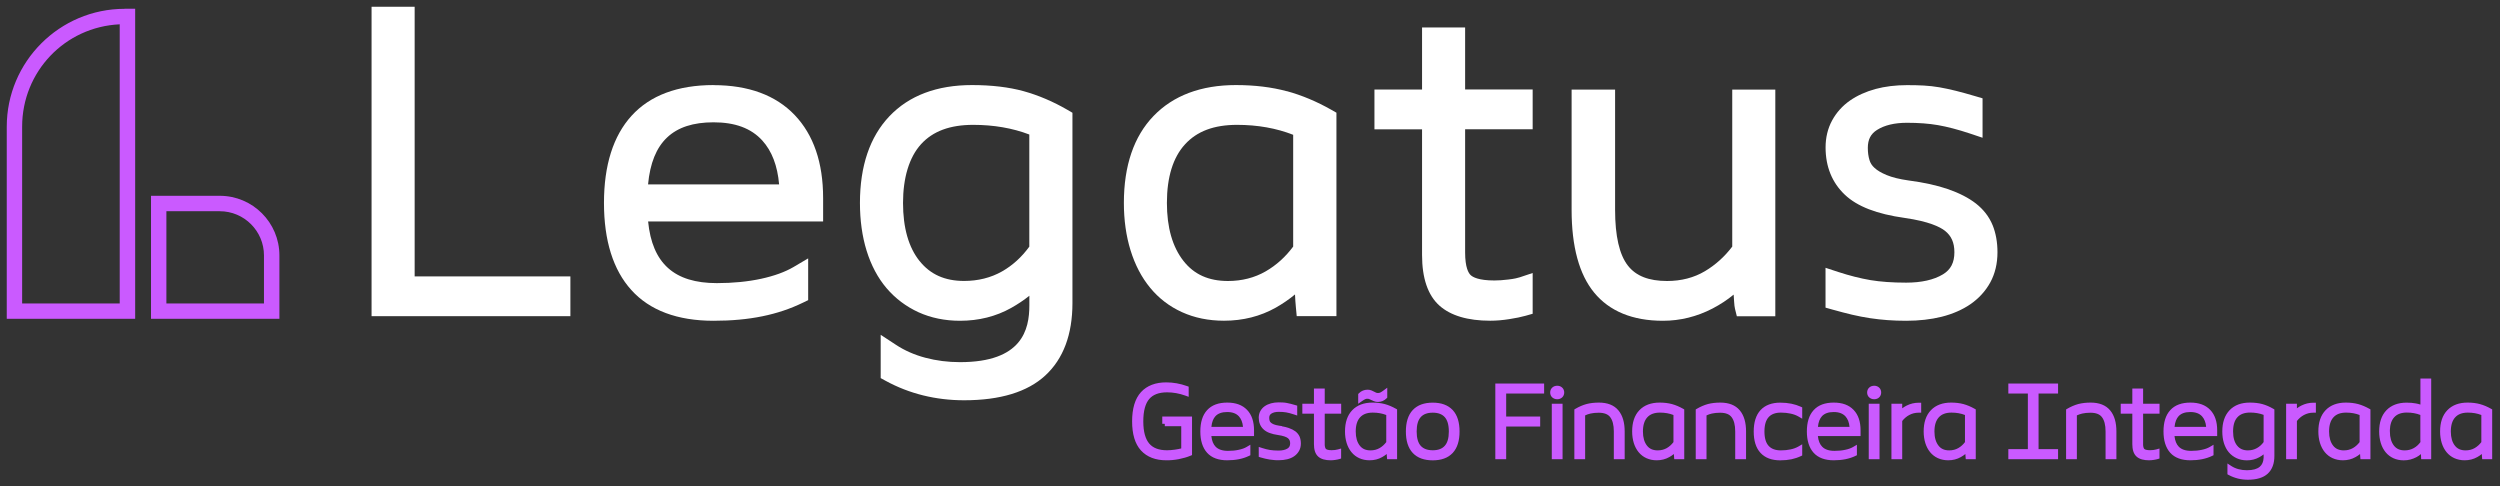 <svg width="185" height="36" viewBox="0 0 185 36" fill="none" xmlns="http://www.w3.org/2000/svg">
<rect x="0" y="0" width="185" height="36" fill="#333333" stroke="none"/>
<path d="M30.684 0.5H27.496V23.397H42.209V20.454H30.684V0.5Z" fill="white"/>
<path d="M52.8 6.295C50.149 6.295 48.108 7.058 46.735 8.567C45.379 10.058 44.694 12.226 44.694 15.016C44.694 17.807 45.374 19.974 46.718 21.461C48.078 22.97 50.127 23.737 52.8 23.737C55.474 23.737 57.571 23.293 59.398 22.407L59.804 22.211V19.12L58.718 19.761C58.094 20.127 57.288 20.419 56.328 20.628C55.343 20.842 54.239 20.951 53.049 20.951C49.896 20.951 48.266 19.495 47.96 16.386H60.911V14.654C60.911 12.042 60.205 9.98 58.809 8.515C57.405 7.045 55.386 6.3 52.8 6.3M52.8 9.051C54.401 9.051 55.583 9.491 56.407 10.394C57.117 11.175 57.536 12.265 57.654 13.647H47.956C48.248 10.516 49.805 9.051 52.8 9.051Z" fill="white"/>
<path d="M75.754 6.749C74.664 6.448 73.378 6.295 71.93 6.295C69.327 6.295 67.269 7.071 65.812 8.606C64.369 10.128 63.636 12.287 63.636 15.016C63.636 16.307 63.802 17.497 64.129 18.553C64.465 19.634 64.958 20.563 65.603 21.322C66.253 22.085 67.046 22.682 67.966 23.105C68.887 23.524 69.92 23.737 71.041 23.737C72.427 23.737 73.701 23.419 74.826 22.787C75.318 22.512 75.767 22.211 76.173 21.884V22.586C76.173 24.396 75.641 26.799 71.041 26.799C70.147 26.799 69.283 26.689 68.468 26.471C67.666 26.258 66.933 25.935 66.288 25.508L65.171 24.775V27.98L65.546 28.185C67.299 29.14 69.253 29.62 71.346 29.62C74.015 29.62 76.034 29.005 77.35 27.788C78.685 26.559 79.361 24.753 79.361 22.429V8.345L79.003 8.135C77.935 7.516 76.84 7.05 75.754 6.749ZM68.058 19.329C67.238 18.313 66.824 16.861 66.824 15.016C66.824 13.172 67.273 11.646 68.154 10.673C69.031 9.709 70.295 9.239 72.017 9.239C73.531 9.239 74.922 9.478 76.169 9.954V18.252C75.602 19.032 74.922 19.647 74.145 20.088C73.321 20.554 72.375 20.79 71.342 20.79C69.924 20.79 68.847 20.31 68.058 19.325" fill="white"/>
<path d="M95.216 6.749C94.104 6.448 92.839 6.295 91.457 6.295C88.875 6.295 86.822 7.067 85.361 8.584C83.904 10.098 83.167 12.26 83.167 15.016C83.167 16.29 83.333 17.467 83.66 18.522C83.992 19.599 84.48 20.532 85.112 21.296C85.749 22.072 86.543 22.682 87.471 23.101C88.391 23.519 89.433 23.733 90.576 23.733C91.984 23.733 93.271 23.406 94.409 22.765C94.932 22.468 95.407 22.141 95.831 21.788C95.844 22.111 95.865 22.429 95.896 22.743L95.957 23.393H98.896V8.34L98.53 8.131C97.439 7.512 96.328 7.045 95.22 6.744M90.873 20.794C89.438 20.794 88.361 20.31 87.576 19.307C86.76 18.269 86.351 16.826 86.351 15.016C86.351 13.106 86.804 11.646 87.694 10.678C88.579 9.709 89.839 9.239 91.544 9.239C93.057 9.239 94.453 9.487 95.695 9.975V18.247C95.128 19.011 94.448 19.625 93.663 20.079C92.839 20.554 91.897 20.794 90.868 20.794" fill="white"/>
<path d="M108.419 2.031H105.232V6.627H101.709V9.57H105.232V18.871C105.232 20.589 105.664 21.849 106.514 22.612C107.342 23.354 108.607 23.733 110.277 23.733C110.717 23.733 111.197 23.694 111.69 23.615C112.183 23.537 112.579 23.458 112.893 23.367L113.417 23.218V20.201L112.466 20.519C112.331 20.563 112.069 20.633 111.611 20.685C111.223 20.733 110.879 20.755 110.582 20.755C109.418 20.755 108.982 20.506 108.825 20.354C108.672 20.21 108.419 19.8 108.419 18.683V9.566H113.417V6.622H108.419V2.031Z" fill="white"/>
<path d="M128.19 18.243C127.623 18.993 126.943 19.604 126.167 20.066C125.356 20.55 124.41 20.794 123.363 20.794C122.011 20.794 121.065 20.423 120.468 19.66C119.835 18.854 119.517 17.467 119.517 15.535V6.631H116.299V15.535C116.299 18.252 116.861 20.306 117.965 21.649C119.103 23.035 120.816 23.737 123.058 23.737C124.335 23.737 125.569 23.432 126.729 22.83C127.305 22.529 127.828 22.185 128.29 21.801C128.308 21.997 128.317 22.172 128.325 22.325C128.338 22.56 128.36 22.73 128.391 22.857L128.526 23.402H131.373V6.631H128.186V18.243H128.19Z" fill="white"/>
<path d="M147.451 16.66C147.198 16.041 146.784 15.505 146.217 15.06C145.685 14.646 144.991 14.288 144.154 13.996C143.343 13.717 142.353 13.499 141.215 13.351C140.561 13.259 140.02 13.124 139.61 12.954C139.222 12.792 138.917 12.614 138.708 12.417C138.525 12.252 138.407 12.064 138.342 11.846C138.259 11.58 138.219 11.275 138.219 10.939C138.219 10.329 138.433 9.91 138.895 9.618C139.449 9.265 140.195 9.086 141.115 9.086C141.97 9.086 142.741 9.143 143.413 9.26C144.089 9.378 144.878 9.583 145.759 9.875L146.709 10.194V7.276L146.195 7.124C145.637 6.958 145.144 6.823 144.725 6.718C144.298 6.614 143.897 6.526 143.522 6.461C143.138 6.395 142.75 6.352 142.366 6.33C141.991 6.308 141.568 6.3 141.115 6.3C140.278 6.3 139.501 6.395 138.795 6.583C138.076 6.779 137.439 7.067 136.903 7.438C136.34 7.83 135.895 8.327 135.577 8.912C135.254 9.505 135.093 10.18 135.093 10.909C135.093 12.335 135.573 13.512 136.514 14.406C137.43 15.278 138.887 15.84 140.954 16.128C142.746 16.386 143.561 16.791 143.932 17.083C144.403 17.458 144.625 17.96 144.625 18.666C144.625 19.433 144.355 19.952 143.779 20.301C143.099 20.711 142.183 20.916 141.054 20.916C140.033 20.916 139.148 20.851 138.416 20.729C137.674 20.602 136.876 20.402 136.035 20.127L135.089 19.817V22.765L135.616 22.913C136.131 23.057 136.615 23.184 137.055 23.288C137.504 23.393 137.953 23.48 138.389 23.546C138.826 23.611 139.262 23.659 139.68 23.689C140.103 23.72 140.565 23.737 141.054 23.737C142.009 23.737 142.89 23.637 143.679 23.441C144.494 23.236 145.214 22.922 145.816 22.508C146.439 22.076 146.932 21.535 147.281 20.899C147.634 20.253 147.813 19.503 147.813 18.666C147.813 17.925 147.691 17.249 147.455 16.665" fill="white"/>
<path d="M16.263 14.489H11.175V23.593H20.676V18.901C20.676 16.468 18.697 14.489 16.263 14.489ZM12.313 22.455V15.631H16.263C18.069 15.631 19.534 17.101 19.534 18.901V22.455H12.313Z" fill="#CA5AFF"/>
<path d="M9.225 0.653C4.411 0.653 0.5 4.564 0.5 9.374V23.593H10.002V0.648H9.225V0.653ZM1.638 22.455V9.374C1.638 5.301 4.804 1.987 8.859 1.799V22.455H1.638Z" fill="#CA5AFF"/>
<path d="M86.194 31.36V31.006H88.025V33.553C87.785 33.653 87.51 33.732 87.201 33.793C86.891 33.854 86.591 33.88 86.303 33.876C85.557 33.876 84.977 33.653 84.572 33.213C84.166 32.773 83.961 32.092 83.961 31.181C83.961 30.27 84.166 29.581 84.572 29.14C84.977 28.7 85.557 28.482 86.298 28.482C86.795 28.482 87.288 28.569 87.776 28.743V29.101C87.306 28.931 86.835 28.848 86.364 28.848C85.705 28.848 85.217 29.035 84.899 29.41C84.58 29.785 84.419 30.374 84.419 31.177C84.419 31.979 84.58 32.559 84.899 32.938C85.217 33.318 85.705 33.505 86.364 33.505C86.551 33.505 86.756 33.488 86.974 33.457C87.192 33.427 87.397 33.383 87.598 33.326V31.355H86.194V31.36Z" fill="#CA5AFF"/>
<path d="M89.442 32.084C89.473 33.06 89.948 33.549 90.868 33.549C91.173 33.549 91.453 33.523 91.705 33.466C91.958 33.413 92.172 33.335 92.342 33.235V33.571C91.919 33.775 91.409 33.876 90.811 33.876C90.214 33.876 89.756 33.71 89.46 33.379C89.163 33.047 89.011 32.563 89.011 31.927C89.011 31.29 89.159 30.806 89.464 30.474C89.765 30.143 90.214 29.977 90.811 29.977C91.409 29.977 91.841 30.139 92.15 30.461C92.46 30.784 92.612 31.242 92.612 31.835V32.084H89.442ZM92.176 31.774C92.172 31.307 92.05 30.945 91.819 30.688C91.583 30.431 91.248 30.304 90.811 30.304C89.931 30.304 89.473 30.793 89.447 31.774H92.181H92.176Z" fill="#CA5AFF"/>
<path d="M94.618 31.695C94.889 31.73 95.115 31.778 95.303 31.844C95.49 31.909 95.639 31.988 95.756 32.075C95.87 32.166 95.953 32.271 96.005 32.393C96.053 32.515 96.079 32.655 96.079 32.816C96.079 32.99 96.044 33.143 95.97 33.274C95.896 33.405 95.796 33.518 95.669 33.605C95.538 33.697 95.386 33.762 95.207 33.806C95.028 33.849 94.828 33.871 94.609 33.871C94.496 33.871 94.387 33.871 94.287 33.858C94.186 33.849 94.086 33.841 93.986 33.823C93.886 33.81 93.781 33.788 93.676 33.762C93.572 33.736 93.458 33.71 93.332 33.671V33.326C93.546 33.396 93.746 33.448 93.938 33.479C94.126 33.509 94.352 33.527 94.609 33.527C94.919 33.527 95.172 33.47 95.364 33.352C95.56 33.235 95.656 33.051 95.656 32.803C95.656 32.581 95.578 32.406 95.421 32.28C95.264 32.153 94.993 32.066 94.609 32.009C94.147 31.944 93.816 31.822 93.624 31.634C93.428 31.451 93.332 31.207 93.332 30.91C93.332 30.762 93.362 30.627 93.428 30.509C93.493 30.392 93.58 30.291 93.698 30.209C93.811 30.13 93.947 30.069 94.104 30.025C94.261 29.982 94.435 29.96 94.623 29.96C94.732 29.96 94.832 29.96 94.919 29.969C95.006 29.973 95.094 29.982 95.181 29.999C95.268 30.012 95.359 30.034 95.46 30.06C95.56 30.086 95.678 30.117 95.809 30.156V30.492C95.586 30.418 95.386 30.365 95.211 30.335C95.037 30.304 94.841 30.291 94.623 30.291C94.365 30.291 94.152 30.344 93.986 30.448C93.82 30.553 93.737 30.71 93.737 30.919C93.737 31.02 93.751 31.111 93.777 31.19C93.803 31.272 93.846 31.342 93.916 31.408C93.982 31.469 94.073 31.525 94.191 31.573C94.309 31.621 94.448 31.656 94.623 31.682L94.618 31.695Z" fill="#CA5AFF"/>
<path d="M97.841 32.825C97.841 33.082 97.893 33.261 97.993 33.357C98.094 33.453 98.277 33.501 98.543 33.501C98.621 33.501 98.713 33.496 98.813 33.483C98.913 33.47 98.996 33.453 99.057 33.435V33.793C98.987 33.815 98.896 33.832 98.787 33.849C98.674 33.867 98.569 33.876 98.469 33.876C98.107 33.876 97.841 33.802 97.671 33.649C97.501 33.496 97.418 33.235 97.418 32.868V30.427H96.559V30.06H97.418V28.939H97.845V30.06H99.062V30.427H97.845V32.825H97.841Z" fill="#CA5AFF"/>
<path d="M102.816 33.797C102.807 33.693 102.799 33.588 102.799 33.479C102.799 33.37 102.794 33.265 102.786 33.152C102.642 33.352 102.441 33.523 102.193 33.662C101.94 33.806 101.661 33.876 101.347 33.876C101.094 33.876 100.867 33.828 100.662 33.736C100.461 33.645 100.291 33.514 100.152 33.344C100.012 33.174 99.903 32.969 99.829 32.729C99.755 32.489 99.716 32.219 99.716 31.927C99.716 31.299 99.877 30.819 100.2 30.483C100.522 30.147 100.976 29.977 101.56 29.977C101.883 29.977 102.175 30.012 102.432 30.082C102.69 30.152 102.943 30.261 103.2 30.405V33.797H102.816ZM100.139 31.931C100.139 32.415 100.252 32.799 100.474 33.086C100.697 33.374 101.011 33.514 101.416 33.514C101.7 33.514 101.957 33.448 102.184 33.318C102.411 33.187 102.607 33.004 102.768 32.777V30.588C102.415 30.427 102.018 30.348 101.582 30.348C101.12 30.348 100.762 30.483 100.514 30.753C100.265 31.024 100.139 31.416 100.139 31.931ZM100.692 29.232C100.832 29.092 101.002 29.022 101.203 29.022C101.281 29.022 101.351 29.035 101.416 29.062C101.477 29.088 101.538 29.114 101.591 29.145C101.643 29.175 101.704 29.201 101.761 29.227C101.822 29.253 101.887 29.267 101.957 29.267C102.04 29.271 102.123 29.258 102.201 29.223C102.28 29.188 102.371 29.131 102.472 29.057V29.349C102.332 29.489 102.162 29.559 101.961 29.559C101.883 29.559 101.809 29.546 101.748 29.52C101.687 29.493 101.626 29.467 101.569 29.441C101.512 29.415 101.456 29.389 101.399 29.363C101.342 29.336 101.277 29.323 101.207 29.323C101.115 29.319 101.033 29.332 100.958 29.367C100.88 29.402 100.793 29.454 100.692 29.524V29.232Z" fill="#CA5AFF"/>
<path d="M106.025 33.88C105.432 33.88 104.983 33.719 104.678 33.392C104.373 33.065 104.22 32.581 104.22 31.931C104.22 31.281 104.373 30.797 104.678 30.47C104.983 30.143 105.432 29.982 106.025 29.982C106.618 29.982 107.059 30.147 107.364 30.47C107.669 30.797 107.822 31.285 107.822 31.931C107.822 32.576 107.669 33.065 107.364 33.392C107.059 33.719 106.61 33.88 106.025 33.88ZM106.025 30.352C105.572 30.352 105.227 30.483 104.996 30.745C104.761 31.006 104.648 31.399 104.648 31.931C104.648 32.463 104.765 32.855 104.996 33.113C105.227 33.37 105.572 33.505 106.025 33.505C106.479 33.505 106.815 33.374 107.05 33.113C107.286 32.851 107.399 32.459 107.399 31.931C107.399 31.403 107.281 31.006 107.05 30.745C106.815 30.483 106.475 30.352 106.025 30.352Z" fill="#CA5AFF"/>
<path d="M111.271 33.797H110.84V28.569H114.079V28.935H111.271V31.011H113.787V31.377H111.271V33.797Z" fill="#CA5AFF"/>
<path d="M114.899 29.044C114.899 28.948 114.93 28.874 114.991 28.817C115.052 28.761 115.135 28.73 115.235 28.73C115.335 28.73 115.414 28.761 115.475 28.817C115.536 28.874 115.566 28.953 115.566 29.044C115.566 29.136 115.536 29.214 115.475 29.271C115.414 29.328 115.335 29.358 115.235 29.358C115.135 29.358 115.056 29.328 114.991 29.271C114.925 29.214 114.899 29.136 114.899 29.044ZM115.444 30.06V33.797H115.017V30.06H115.444Z" fill="#CA5AFF"/>
<path d="M120.04 33.797H119.609V31.931C119.609 31.416 119.508 31.028 119.303 30.758C119.098 30.488 118.767 30.357 118.3 30.357C118.061 30.357 117.847 30.378 117.655 30.422C117.463 30.466 117.284 30.535 117.114 30.623V33.797H116.687V30.405C116.94 30.256 117.197 30.147 117.45 30.078C117.703 30.012 117.995 29.977 118.322 29.977C118.907 29.977 119.338 30.147 119.617 30.483C119.901 30.819 120.04 31.303 120.04 31.927V33.797Z" fill="#CA5AFF"/>
<path d="M124.065 33.797C124.056 33.693 124.048 33.588 124.048 33.479C124.048 33.37 124.043 33.265 124.035 33.152C123.891 33.352 123.69 33.523 123.442 33.662C123.189 33.806 122.91 33.876 122.596 33.876C122.343 33.876 122.116 33.828 121.911 33.736C121.71 33.645 121.54 33.514 121.401 33.344C121.261 33.174 121.152 32.969 121.078 32.729C121.004 32.489 120.965 32.219 120.965 31.927C120.965 31.299 121.126 30.819 121.449 30.483C121.771 30.147 122.225 29.977 122.809 29.977C123.132 29.977 123.424 30.012 123.681 30.082C123.939 30.152 124.192 30.261 124.449 30.405V33.797H124.065ZM121.392 31.931C121.392 32.415 121.505 32.799 121.728 33.086C121.95 33.374 122.264 33.514 122.67 33.514C122.953 33.514 123.21 33.448 123.437 33.318C123.664 33.187 123.86 33.004 124.021 32.777V30.588C123.668 30.427 123.271 30.348 122.835 30.348C122.373 30.348 122.016 30.483 121.767 30.753C121.519 31.024 121.392 31.416 121.392 31.931Z" fill="#CA5AFF"/>
<path d="M129.023 33.797H128.591V31.931C128.591 31.416 128.491 31.028 128.286 30.758C128.081 30.488 127.75 30.357 127.283 30.357C127.043 30.357 126.83 30.378 126.638 30.422C126.446 30.466 126.267 30.535 126.097 30.623V33.797H125.67V30.405C125.923 30.256 126.18 30.147 126.433 30.078C126.686 30.012 126.978 29.977 127.305 29.977C127.889 29.977 128.321 30.147 128.6 30.483C128.883 30.819 129.023 31.303 129.023 31.927V33.797Z" fill="#CA5AFF"/>
<path d="M130.383 31.931C130.383 32.459 130.501 32.855 130.741 33.117C130.981 33.383 131.33 33.514 131.788 33.514C132.058 33.514 132.311 33.488 132.551 33.435C132.791 33.383 133 33.304 133.179 33.2V33.588C132.978 33.684 132.76 33.754 132.525 33.806C132.289 33.854 132.027 33.88 131.735 33.88C131.155 33.88 130.715 33.714 130.414 33.387C130.109 33.06 129.961 32.572 129.961 31.931C129.961 31.29 130.113 30.802 130.414 30.474C130.719 30.147 131.16 29.982 131.735 29.982C132.023 29.982 132.285 30.008 132.525 30.056C132.764 30.104 132.978 30.174 133.179 30.265V30.662C133 30.557 132.791 30.479 132.551 30.427C132.311 30.374 132.058 30.348 131.788 30.348C131.33 30.348 130.981 30.479 130.741 30.745C130.501 31.011 130.383 31.403 130.383 31.931Z" fill="#CA5AFF"/>
<path d="M134.325 32.084C134.356 33.06 134.831 33.549 135.751 33.549C136.057 33.549 136.336 33.523 136.589 33.466C136.841 33.413 137.055 33.335 137.225 33.235V33.571C136.802 33.775 136.292 33.876 135.695 33.876C135.097 33.876 134.639 33.71 134.343 33.379C134.046 33.047 133.894 32.563 133.894 31.927C133.894 31.29 134.042 30.806 134.347 30.474C134.648 30.143 135.097 29.977 135.695 29.977C136.292 29.977 136.724 30.139 137.033 30.461C137.343 30.784 137.496 31.242 137.496 31.835V32.084H134.325ZM137.06 31.774C137.055 31.307 136.933 30.945 136.702 30.688C136.466 30.431 136.131 30.304 135.695 30.304C134.814 30.304 134.356 30.793 134.33 31.774H137.064H137.06Z" fill="#CA5AFF"/>
<path d="M138.355 29.044C138.355 28.948 138.385 28.874 138.446 28.817C138.507 28.761 138.59 28.73 138.69 28.73C138.791 28.73 138.869 28.761 138.93 28.817C138.991 28.874 139.022 28.953 139.022 29.044C139.022 29.136 138.991 29.214 138.93 29.271C138.869 29.328 138.791 29.358 138.69 29.358C138.59 29.358 138.512 29.328 138.446 29.271C138.381 29.214 138.355 29.136 138.355 29.044ZM138.9 30.06V33.797H138.472V30.06H138.9Z" fill="#CA5AFF"/>
<path d="M140.578 33.797H140.151V30.06H140.578V30.666C140.722 30.466 140.923 30.304 141.176 30.178C141.429 30.052 141.699 29.986 141.983 29.986V30.352C141.699 30.352 141.438 30.418 141.193 30.549C140.953 30.679 140.749 30.858 140.578 31.094V33.797Z" fill="#CA5AFF"/>
<path d="M145.637 33.797C145.628 33.693 145.619 33.588 145.619 33.479C145.619 33.37 145.615 33.265 145.606 33.152C145.462 33.352 145.262 33.523 145.013 33.662C144.76 33.806 144.481 33.876 144.167 33.876C143.914 33.876 143.688 33.828 143.483 33.736C143.282 33.645 143.112 33.514 142.972 33.344C142.833 33.174 142.724 32.969 142.65 32.729C142.576 32.489 142.536 32.219 142.536 31.927C142.536 31.299 142.698 30.819 143.02 30.483C143.343 30.147 143.797 29.977 144.381 29.977C144.704 29.977 144.996 30.012 145.253 30.082C145.51 30.152 145.763 30.261 146.02 30.405V33.797H145.637ZM142.964 31.931C142.964 32.415 143.077 32.799 143.299 33.086C143.522 33.374 143.836 33.514 144.241 33.514C144.525 33.514 144.782 33.448 145.009 33.318C145.236 33.187 145.432 33.004 145.593 32.777V30.588C145.24 30.427 144.843 30.348 144.407 30.348C143.945 30.348 143.587 30.483 143.339 30.753C143.09 31.024 142.964 31.416 142.964 31.931Z" fill="#CA5AFF"/>
<path d="M148.803 33.422H150.246V28.935H148.803V28.569H152.112V28.935H150.669V33.422H152.112V33.797H148.803V33.422Z" fill="#CA5AFF"/>
<path d="M156.429 33.797H155.997V31.931C155.997 31.416 155.897 31.028 155.692 30.758C155.487 30.488 155.156 30.357 154.689 30.357C154.449 30.357 154.236 30.378 154.044 30.422C153.852 30.466 153.673 30.535 153.503 30.623V33.797H153.076V30.405C153.329 30.256 153.586 30.147 153.839 30.078C154.092 30.012 154.384 29.977 154.711 29.977C155.295 29.977 155.727 30.147 156.006 30.483C156.29 30.819 156.429 31.303 156.429 31.927V33.797Z" fill="#CA5AFF"/>
<path d="M158.4 32.825C158.4 33.082 158.452 33.261 158.553 33.357C158.653 33.453 158.836 33.501 159.102 33.501C159.181 33.501 159.272 33.496 159.372 33.483C159.473 33.47 159.556 33.453 159.617 33.435V33.793C159.547 33.815 159.455 33.832 159.346 33.849C159.233 33.867 159.128 33.876 159.028 33.876C158.666 33.876 158.4 33.802 158.23 33.649C158.06 33.496 157.977 33.235 157.977 32.868V30.427H157.118V30.06H157.977V28.939H158.404V30.06H159.621V30.427H158.404V32.825H158.4Z" fill="#CA5AFF"/>
<path d="M160.716 32.084C160.746 33.06 161.221 33.549 162.141 33.549C162.447 33.549 162.726 33.523 162.979 33.466C163.232 33.413 163.445 33.335 163.615 33.235V33.571C163.192 33.775 162.682 33.876 162.085 33.876C161.487 33.876 161.029 33.71 160.733 33.379C160.436 33.047 160.284 32.563 160.284 31.927C160.284 31.29 160.432 30.806 160.737 30.474C161.038 30.143 161.487 29.977 162.085 29.977C162.682 29.977 163.114 30.139 163.423 30.461C163.733 30.784 163.886 31.242 163.886 31.835V32.084H160.716ZM163.45 31.774C163.445 31.307 163.323 30.945 163.092 30.688C162.857 30.431 162.521 30.304 162.085 30.304C161.204 30.304 160.746 30.793 160.72 31.774H163.454H163.45Z" fill="#CA5AFF"/>
<path d="M167.692 33.775V33.178C167.549 33.365 167.352 33.531 167.104 33.671C166.855 33.81 166.576 33.88 166.267 33.88C166.018 33.88 165.791 33.832 165.591 33.74C165.39 33.649 165.216 33.518 165.076 33.352C164.932 33.187 164.828 32.982 164.749 32.742C164.675 32.502 164.636 32.232 164.636 31.931C164.636 31.307 164.797 30.828 165.12 30.488C165.442 30.147 165.896 29.977 166.485 29.977C166.825 29.977 167.117 30.012 167.37 30.082C167.623 30.152 167.871 30.261 168.12 30.405V33.736C168.12 34.255 167.976 34.648 167.688 34.913C167.4 35.179 166.951 35.315 166.345 35.315C165.861 35.315 165.421 35.206 165.015 34.988V34.639C165.189 34.752 165.386 34.839 165.599 34.896C165.813 34.953 166.035 34.983 166.271 34.983C167.221 34.983 167.697 34.582 167.697 33.78L167.692 33.775ZM165.063 31.931C165.063 32.424 165.176 32.812 165.403 33.091C165.63 33.374 165.944 33.514 166.341 33.514C166.624 33.514 166.881 33.448 167.108 33.318C167.339 33.187 167.531 33.008 167.692 32.773V30.575C167.339 30.422 166.942 30.344 166.506 30.344C166.04 30.344 165.682 30.479 165.434 30.749C165.185 31.02 165.063 31.412 165.063 31.927V31.931Z" fill="#CA5AFF"/>
<path d="M169.785 33.797H169.358V30.06H169.785V30.666C169.929 30.466 170.13 30.304 170.383 30.178C170.636 30.052 170.906 29.986 171.19 29.986V30.352C170.906 30.352 170.645 30.418 170.4 30.549C170.16 30.679 169.956 30.858 169.785 31.094V33.797Z" fill="#CA5AFF"/>
<path d="M174.844 33.797C174.835 33.693 174.826 33.588 174.826 33.479C174.826 33.37 174.822 33.265 174.813 33.152C174.669 33.352 174.469 33.523 174.22 33.662C173.967 33.806 173.688 33.876 173.374 33.876C173.121 33.876 172.895 33.828 172.69 33.736C172.489 33.645 172.319 33.514 172.179 33.344C172.04 33.174 171.931 32.969 171.857 32.729C171.783 32.489 171.743 32.219 171.743 31.927C171.743 31.299 171.905 30.819 172.227 30.483C172.55 30.147 173.004 29.977 173.588 29.977C173.911 29.977 174.203 30.012 174.46 30.082C174.717 30.152 174.97 30.261 175.227 30.405V33.797H174.844ZM172.166 31.931C172.166 32.415 172.28 32.799 172.502 33.086C172.725 33.374 173.038 33.514 173.444 33.514C173.727 33.514 173.985 33.448 174.211 33.318C174.438 33.187 174.634 33.004 174.796 32.777V30.588C174.443 30.427 174.046 30.348 173.61 30.348C173.147 30.348 172.79 30.483 172.541 30.753C172.293 31.024 172.166 31.416 172.166 31.931Z" fill="#CA5AFF"/>
<path d="M179.296 28.194H179.723V33.797H179.344C179.339 33.693 179.335 33.588 179.331 33.479C179.326 33.37 179.322 33.261 179.318 33.148C179.248 33.248 179.165 33.344 179.065 33.431C178.964 33.523 178.851 33.601 178.729 33.666C178.603 33.732 178.472 33.784 178.328 33.823C178.184 33.863 178.036 33.88 177.874 33.88C177.621 33.88 177.395 33.832 177.19 33.74C176.989 33.649 176.819 33.518 176.68 33.348C176.54 33.178 176.431 32.973 176.357 32.733C176.283 32.493 176.243 32.223 176.243 31.931C176.243 31.303 176.405 30.823 176.728 30.488C177.05 30.152 177.504 29.982 178.088 29.982C178.328 29.982 178.541 29.999 178.733 30.034C178.925 30.069 179.113 30.126 179.296 30.2V28.194ZM176.666 31.931C176.666 32.415 176.78 32.799 177.002 33.086C177.225 33.374 177.539 33.514 177.944 33.514C178.228 33.514 178.485 33.448 178.716 33.318C178.947 33.187 179.143 33.004 179.3 32.768C179.296 32.685 179.292 32.602 179.292 32.524V30.584C178.938 30.422 178.541 30.344 178.105 30.344C177.643 30.344 177.286 30.479 177.037 30.749C176.789 31.02 176.662 31.412 176.662 31.927L176.666 31.931Z" fill="#CA5AFF"/>
<path d="M183.853 33.797C183.844 33.693 183.835 33.588 183.835 33.479C183.835 33.37 183.831 33.265 183.822 33.152C183.678 33.352 183.478 33.523 183.229 33.662C182.976 33.806 182.697 33.876 182.383 33.876C182.13 33.876 181.903 33.828 181.699 33.736C181.498 33.645 181.328 33.514 181.188 33.344C181.049 33.174 180.94 32.969 180.866 32.729C180.792 32.489 180.752 32.219 180.752 31.927C180.752 31.299 180.914 30.819 181.236 30.483C181.559 30.147 182.012 29.977 182.597 29.977C182.919 29.977 183.212 30.012 183.469 30.082C183.726 30.152 183.979 30.261 184.236 30.405V33.797H183.853ZM181.175 31.931C181.175 32.415 181.289 32.799 181.511 33.086C181.733 33.374 182.047 33.514 182.453 33.514C182.736 33.514 182.994 33.448 183.22 33.318C183.447 33.187 183.643 33.004 183.805 32.777V30.588C183.451 30.427 183.055 30.348 182.619 30.348C182.156 30.348 181.799 30.483 181.55 30.753C181.302 31.024 181.175 31.416 181.175 31.931Z" fill="#CA5AFF"/>
<path fill-rule="evenodd" clip-rule="evenodd" d="M179.111 28.009H179.909V33.983H179.166L179.159 33.805C179.156 33.738 179.153 33.671 179.15 33.603C179.048 33.691 178.935 33.766 178.817 33.83L178.814 33.831C178.677 33.902 178.534 33.959 178.377 34.002C178.214 34.046 178.049 34.065 177.874 34.065C177.597 34.065 177.344 34.013 177.114 33.91L177.113 33.909C176.887 33.806 176.694 33.658 176.536 33.466C176.38 33.275 176.26 33.049 176.18 32.788C176.1 32.528 176.058 32.239 176.058 31.931C176.058 31.272 176.228 30.74 176.594 30.359C176.96 29.979 177.466 29.796 178.088 29.796C178.337 29.796 178.562 29.814 178.766 29.852C178.883 29.873 178.998 29.902 179.111 29.937V28.009ZM179.478 32.593L179.482 32.587L179.503 33.14C179.507 33.254 179.512 33.362 179.516 33.471C179.518 33.519 179.52 33.566 179.522 33.612H179.538V28.379H179.481V30.475L179.477 30.473V32.524C179.477 32.546 179.477 32.569 179.478 32.593ZM177.622 30.212C177.305 30.277 177.054 30.415 176.861 30.616C176.582 30.907 176.429 31.334 176.429 31.931C176.429 32.207 176.466 32.458 176.534 32.678C176.602 32.898 176.7 33.081 176.823 33.23C176.944 33.379 177.091 33.492 177.266 33.572C177.423 33.642 177.597 33.684 177.792 33.693C177.407 33.66 177.088 33.501 176.856 33.2C176.614 32.888 176.494 32.487 176.482 32.009L176.477 32.003V31.927C176.477 31.383 176.61 30.939 176.901 30.624C177.093 30.415 177.336 30.28 177.622 30.212ZM86.106 28.672C85.498 28.707 85.036 28.909 84.708 29.266C84.347 29.658 84.146 30.292 84.146 31.181C84.146 32.069 84.347 32.695 84.708 33.087C85.07 33.481 85.595 33.69 86.303 33.69H86.305C86.523 33.694 86.749 33.679 86.981 33.643C86.764 33.673 86.557 33.69 86.364 33.69C85.67 33.69 85.121 33.492 84.757 33.057C84.398 32.63 84.234 31.998 84.234 31.177C84.234 30.355 84.398 29.714 84.757 29.291C85.075 28.916 85.534 28.717 86.106 28.672ZM87.783 33.447C87.802 33.441 87.821 33.434 87.84 33.427V31.192H87.783V33.447ZM86.194 31.36H86.008V30.821H88.21V33.676L88.097 33.724C87.842 33.83 87.555 33.912 87.237 33.975C86.915 34.038 86.602 34.066 86.301 34.061C85.518 34.061 84.884 33.826 84.435 33.338C83.985 32.85 83.776 32.115 83.776 31.181C83.776 30.247 83.985 29.503 84.435 29.015C84.884 28.527 85.519 28.296 86.298 28.296C86.818 28.296 87.331 28.387 87.839 28.569L87.962 28.613V29.365L87.714 29.275C87.262 29.112 86.812 29.033 86.364 29.033C85.74 29.033 85.312 29.21 85.04 29.53C84.763 29.857 84.604 30.393 84.604 31.177C84.604 31.959 84.763 32.488 85.04 32.819C85.313 33.143 85.74 33.32 86.364 33.32C86.54 33.32 86.736 33.303 86.948 33.273C87.109 33.251 87.263 33.221 87.412 33.184V31.541H86.194V31.36ZM110.654 28.384H114.265V29.12H111.457V30.826H113.973V31.562H111.457V33.983H110.654V28.384ZM111.025 28.754V33.612H111.086V28.754H111.025ZM148.617 28.384H152.297V29.12H150.854V33.237H152.297V33.983H148.617V33.237H150.061V29.12H148.617V28.384ZM150.431 28.754V33.608H148.988V33.612H151.927V33.608H150.484V28.754H150.431ZM115.235 28.916C115.174 28.916 115.138 28.933 115.117 28.953C115.099 28.97 115.085 28.993 115.085 29.044C115.085 29.099 115.099 29.119 115.112 29.131C115.142 29.157 115.177 29.173 115.235 29.173C115.294 29.173 115.326 29.157 115.349 29.135C115.366 29.119 115.381 29.093 115.381 29.044C115.381 28.996 115.366 28.969 115.349 28.953C115.326 28.932 115.294 28.916 115.235 28.916ZM114.865 28.682C114.965 28.588 115.096 28.545 115.235 28.545C115.377 28.545 115.502 28.59 115.601 28.682C115.706 28.779 115.752 28.91 115.752 29.044C115.752 29.179 115.706 29.31 115.601 29.407C115.502 29.499 115.377 29.544 115.235 29.544C115.092 29.544 114.97 29.498 114.869 29.411C114.752 29.309 114.714 29.172 114.714 29.044C114.714 28.904 114.761 28.778 114.865 28.682ZM138.69 28.916C138.629 28.916 138.594 28.933 138.572 28.953C138.554 28.97 138.54 28.993 138.54 29.044C138.54 29.099 138.554 29.119 138.568 29.131C138.598 29.157 138.633 29.173 138.69 29.173C138.749 29.173 138.781 29.157 138.804 29.135C138.822 29.119 138.836 29.093 138.836 29.044C138.836 28.996 138.822 28.97 138.804 28.953C138.781 28.932 138.749 28.916 138.69 28.916ZM138.32 28.682C138.421 28.588 138.551 28.545 138.69 28.545C138.832 28.545 138.957 28.59 139.056 28.682C139.161 28.779 139.207 28.91 139.207 29.044C139.207 29.179 139.161 29.31 139.056 29.407C138.957 29.499 138.832 29.544 138.69 29.544C138.547 29.544 138.425 29.498 138.325 29.411C138.207 29.309 138.169 29.172 138.169 29.044C138.169 28.904 138.216 28.778 138.32 28.682ZM102.657 28.69V29.426L102.603 29.48C102.428 29.655 102.21 29.744 101.961 29.744C101.864 29.744 101.764 29.728 101.675 29.69L101.673 29.689C101.613 29.663 101.55 29.637 101.491 29.609L101.321 29.531C101.292 29.517 101.254 29.509 101.207 29.509H101.203L101.198 29.508C101.13 29.505 101.078 29.515 101.037 29.535L101.034 29.536C100.97 29.564 100.894 29.609 100.798 29.676L100.507 29.878V29.155L100.561 29.101C100.736 28.926 100.954 28.837 101.203 28.837C101.303 28.837 101.396 28.854 101.485 28.89L101.489 28.891L101.494 28.893C101.552 28.918 101.622 28.948 101.684 28.984C101.718 29.004 101.755 29.021 101.8 29.042C101.812 29.047 101.823 29.052 101.836 29.058C101.872 29.073 101.912 29.081 101.957 29.081H101.962L101.967 29.081C102.023 29.084 102.077 29.076 102.126 29.054C102.187 29.026 102.267 28.978 102.361 28.908L102.657 28.69ZM97.232 28.754H98.03V29.875H99.247V30.612H98.03V32.94C98.044 33.106 98.086 33.189 98.121 33.223C98.167 33.266 98.286 33.315 98.543 33.315C98.614 33.315 98.698 33.311 98.789 33.3C98.882 33.287 98.956 33.272 99.006 33.257L99.243 33.19V33.929L99.113 33.97C99.029 33.996 98.926 34.015 98.816 34.032L98.815 34.033C98.694 34.051 98.58 34.061 98.469 34.061C98.088 34.061 97.766 33.984 97.547 33.787C97.319 33.582 97.232 33.255 97.232 32.868V30.612H96.373V29.875H97.232V28.754ZM97.66 32.639V29.125H97.603V32.868C97.603 33.215 97.683 33.411 97.794 33.511C97.915 33.619 98.126 33.69 98.469 33.69C98.51 33.69 98.552 33.689 98.596 33.685C98.578 33.686 98.56 33.686 98.543 33.686C98.267 33.686 98.02 33.639 97.865 33.491C97.708 33.34 97.655 33.095 97.655 32.825V32.639H97.66ZM157.792 28.754H158.59V29.875H159.806V30.612H158.59V32.94C158.603 33.106 158.645 33.189 158.681 33.223C158.726 33.266 158.845 33.315 159.102 33.315C159.174 33.315 159.257 33.311 159.349 33.3C159.441 33.287 159.515 33.272 159.566 33.257L159.802 33.19V33.929L159.672 33.97C159.588 33.996 159.485 34.015 159.376 34.032L159.374 34.033C159.253 34.051 159.139 34.061 159.028 34.061C158.647 34.061 158.326 33.984 158.106 33.787C157.878 33.582 157.792 33.255 157.792 32.868V30.612H156.933V29.875H157.792V28.754ZM158.219 32.639V29.125H158.162V32.868C158.162 33.215 158.242 33.411 158.354 33.511C158.474 33.619 158.685 33.69 159.028 33.69C159.069 33.69 159.111 33.689 159.155 33.685C159.137 33.686 159.119 33.686 159.102 33.686C158.827 33.686 158.58 33.639 158.425 33.491C158.267 33.34 158.215 33.095 158.215 32.825V32.639H158.219ZM93.745 30.407C93.68 30.463 93.63 30.526 93.59 30.599C93.542 30.685 93.517 30.788 93.517 30.91C93.517 31.147 93.587 31.33 93.721 31.469C93.666 31.403 93.627 31.329 93.6 31.247C93.567 31.146 93.552 31.034 93.552 30.919C93.552 30.716 93.616 30.541 93.745 30.407ZM95.599 32.191C95.763 32.351 95.841 32.56 95.841 32.803C95.841 33.108 95.718 33.356 95.46 33.511C95.438 33.525 95.415 33.537 95.392 33.55C95.454 33.522 95.511 33.49 95.563 33.453L95.564 33.453C95.666 33.383 95.748 33.291 95.809 33.183C95.864 33.085 95.894 32.965 95.894 32.816C95.894 32.676 95.871 32.561 95.834 32.464C95.795 32.375 95.734 32.295 95.643 32.221C95.629 32.211 95.614 32.201 95.599 32.191ZM94.864 31.545C95.05 31.577 95.216 31.617 95.364 31.669C95.566 31.739 95.732 31.826 95.867 31.926L95.87 31.928L95.873 31.931C96.006 32.038 96.109 32.166 96.175 32.32L96.177 32.325C96.235 32.471 96.264 32.634 96.264 32.816C96.264 33.016 96.224 33.201 96.131 33.365C96.044 33.519 95.926 33.653 95.775 33.758C95.622 33.864 95.448 33.938 95.251 33.986C95.055 34.034 94.84 34.057 94.609 34.057H94.603C94.496 34.057 94.378 34.057 94.267 34.042C94.17 34.034 94.065 34.025 93.958 34.007C93.85 33.992 93.739 33.969 93.631 33.942C93.614 33.938 93.595 33.933 93.577 33.929C93.488 33.907 93.386 33.882 93.277 33.848L93.147 33.807V33.071L93.389 33.15C93.597 33.218 93.788 33.267 93.967 33.296C94.143 33.325 94.36 33.342 94.609 33.342C94.899 33.342 95.114 33.288 95.267 33.194L95.269 33.194C95.402 33.113 95.471 32.995 95.471 32.803C95.471 32.63 95.413 32.511 95.304 32.424C95.189 32.331 94.961 32.249 94.583 32.193C94.111 32.126 93.731 31.997 93.496 31.768C93.258 31.545 93.147 31.25 93.147 30.91C93.147 30.737 93.183 30.569 93.266 30.419C93.344 30.278 93.45 30.157 93.591 30.057L93.593 30.056C93.726 29.964 93.881 29.895 94.054 29.847C94.23 29.798 94.421 29.775 94.623 29.775H94.628C94.731 29.775 94.838 29.775 94.933 29.784C95.023 29.788 95.117 29.798 95.213 29.817C95.309 29.831 95.406 29.855 95.507 29.881L95.518 29.884C95.615 29.909 95.732 29.94 95.862 29.979L95.994 30.018V30.749L95.75 30.668C95.534 30.596 95.343 30.546 95.179 30.517C95.019 30.489 94.834 30.477 94.623 30.477C94.389 30.477 94.213 30.524 94.085 30.605C93.977 30.673 93.923 30.768 93.923 30.919C93.923 31.004 93.934 31.075 93.953 31.131L93.953 31.134C93.97 31.185 93.995 31.228 94.043 31.272C94.088 31.314 94.158 31.36 94.261 31.402C94.361 31.442 94.485 31.474 94.65 31.499L94.868 31.532L94.864 31.545ZM89.814 30.415C89.735 30.469 89.664 30.53 89.601 30.599L89.6 30.6C89.338 30.885 89.196 31.316 89.196 31.927C89.196 32.536 89.342 32.969 89.598 33.255C89.699 33.368 89.825 33.461 89.977 33.532C89.87 33.472 89.774 33.399 89.689 33.312C89.407 33.022 89.273 32.604 89.257 32.089L89.251 31.898H89.258L89.261 31.769C89.275 31.254 89.403 30.835 89.673 30.545C89.717 30.498 89.764 30.454 89.814 30.415ZM91.718 30.36C91.804 30.417 91.883 30.484 91.956 30.563L91.957 30.564C92.226 30.864 92.357 31.275 92.362 31.772L92.181 31.774V31.898H92.427V31.835C92.427 31.273 92.283 30.867 92.016 30.59C91.93 30.499 91.831 30.422 91.718 30.36ZM91.982 31.589H89.643C89.678 31.225 89.785 30.968 89.944 30.797C90.127 30.602 90.405 30.49 90.811 30.49C91.21 30.49 91.49 30.604 91.681 30.813C91.845 30.995 91.951 31.249 91.982 31.589ZM89.327 30.349C89.674 29.968 90.18 29.792 90.811 29.792C91.444 29.792 91.93 29.964 92.284 30.333C92.637 30.701 92.798 31.211 92.798 31.835V32.269H89.64C89.678 32.628 89.789 32.883 89.954 33.053C90.146 33.25 90.44 33.363 90.868 33.363C91.163 33.363 91.428 33.338 91.665 33.285L91.668 33.284C91.906 33.235 92.099 33.163 92.248 33.075L92.527 32.91V33.687L92.423 33.737C91.968 33.957 91.429 34.061 90.811 34.061C90.182 34.061 89.665 33.886 89.322 33.502C88.984 33.125 88.825 32.59 88.825 31.927C88.825 31.264 88.979 30.727 89.327 30.349ZM101.56 30.163C101.013 30.163 100.613 30.321 100.333 30.612C100.054 30.902 99.901 31.33 99.901 31.927C99.901 32.202 99.938 32.454 100.006 32.674C100.074 32.893 100.172 33.076 100.295 33.226C100.416 33.374 100.564 33.487 100.738 33.567C100.864 33.623 101 33.661 101.148 33.679C100.815 33.626 100.537 33.47 100.328 33.2C100.074 32.871 99.953 32.443 99.953 31.931C99.953 31.388 100.087 30.944 100.377 30.628C100.668 30.312 101.077 30.165 101.572 30.163C101.568 30.163 101.564 30.163 101.56 30.163ZM102.953 30.483V32.836L102.948 32.844L102.97 33.138C102.979 33.255 102.984 33.365 102.984 33.479C102.984 33.523 102.986 33.568 102.988 33.612H103.014V30.515C102.994 30.504 102.974 30.494 102.953 30.483ZM102.616 33.598C102.62 33.672 102.626 33.742 102.631 33.81L102.646 33.983H103.385V30.296L103.29 30.243C103.023 30.093 102.756 29.978 102.481 29.903C102.205 29.828 101.896 29.792 101.56 29.792C100.938 29.792 100.432 29.974 100.066 30.355C99.7 30.735 99.53 31.268 99.53 31.927C99.53 32.235 99.572 32.524 99.652 32.784C99.733 33.044 99.852 33.271 100.009 33.461C100.166 33.653 100.359 33.801 100.585 33.905L100.586 33.905C100.817 34.008 101.069 34.061 101.347 34.061C101.689 34.061 102 33.984 102.284 33.823C102.404 33.756 102.515 33.681 102.616 33.598ZM118.322 30.163C118.009 30.163 117.733 30.196 117.498 30.257C117.292 30.314 117.082 30.399 116.872 30.513V33.612H116.929V30.509L117.03 30.458C117.211 30.365 117.405 30.289 117.614 30.241C117.822 30.194 118.05 30.171 118.3 30.171C118.801 30.171 119.199 30.313 119.451 30.646C119.69 30.962 119.794 31.396 119.794 31.931V33.612H119.855V31.927C119.855 31.328 119.721 30.893 119.476 30.603L119.475 30.602C119.242 30.321 118.871 30.163 118.322 30.163ZM117.404 29.898C117.674 29.828 117.982 29.792 118.322 29.792C118.942 29.792 119.434 29.974 119.759 30.364C120.081 30.745 120.226 31.279 120.226 31.927V33.983H119.423V31.931C119.423 31.437 119.326 31.095 119.156 30.87C118.998 30.662 118.733 30.542 118.3 30.542C118.072 30.542 117.872 30.563 117.696 30.603C117.558 30.634 117.427 30.68 117.3 30.739V33.983H116.502V30.299L116.593 30.245C116.859 30.089 117.131 29.973 117.401 29.899L117.404 29.898ZM122.809 30.163C122.262 30.163 121.862 30.321 121.582 30.612C121.303 30.902 121.15 31.33 121.15 31.927C121.15 32.202 121.187 32.454 121.255 32.674C121.323 32.893 121.421 33.076 121.544 33.226C121.665 33.374 121.813 33.487 121.987 33.567C122.117 33.625 122.259 33.664 122.414 33.681C122.075 33.63 121.793 33.474 121.581 33.2C121.327 32.871 121.207 32.443 121.207 31.931C121.207 31.388 121.34 30.944 121.631 30.628C121.921 30.312 122.33 30.165 122.824 30.163C122.819 30.163 122.814 30.163 122.809 30.163ZM124.207 30.486V32.836L124.197 32.85L124.219 33.138C124.228 33.255 124.233 33.365 124.233 33.479C124.233 33.523 124.235 33.568 124.237 33.612H124.263V30.515C124.245 30.505 124.226 30.495 124.207 30.486ZM123.865 33.598C123.869 33.672 123.875 33.742 123.88 33.809L123.88 33.813L123.895 33.983H124.634V30.296L124.539 30.243C124.272 30.093 124.005 29.978 123.73 29.903C123.454 29.828 123.145 29.792 122.809 29.792C122.187 29.792 121.681 29.974 121.315 30.355C120.949 30.735 120.779 31.268 120.779 31.927C120.779 32.235 120.821 32.524 120.901 32.784C120.982 33.044 121.101 33.271 121.258 33.461C121.415 33.653 121.608 33.801 121.834 33.905L121.835 33.905C122.066 34.008 122.318 34.061 122.596 34.061C122.938 34.061 123.249 33.984 123.533 33.823C123.653 33.756 123.764 33.681 123.865 33.598ZM127.305 30.163C126.991 30.163 126.716 30.196 126.481 30.257C126.275 30.314 126.064 30.399 125.855 30.513V33.612H125.912V30.509L126.013 30.458C126.194 30.365 126.387 30.289 126.597 30.241C126.804 30.194 127.032 30.171 127.283 30.171C127.783 30.171 128.181 30.313 128.434 30.646C128.673 30.962 128.777 31.396 128.777 31.931V33.612H128.838V31.927C128.838 31.328 128.703 30.893 128.458 30.603L128.458 30.602C128.224 30.321 127.853 30.163 127.305 30.163ZM126.386 29.898C126.657 29.828 126.965 29.792 127.305 29.792C127.925 29.792 128.417 29.974 128.742 30.364C129.064 30.745 129.208 31.279 129.208 31.927V33.983H128.406V31.931C128.406 31.437 128.309 31.095 128.138 30.87C127.981 30.662 127.716 30.542 127.283 30.542C127.054 30.542 126.855 30.563 126.679 30.603C126.541 30.634 126.41 30.68 126.282 30.739V33.983H125.484V30.299L125.576 30.245C125.842 30.089 126.114 29.973 126.384 29.899L126.386 29.898ZM134.697 30.415C134.618 30.469 134.547 30.53 134.484 30.599L134.484 30.6C134.221 30.885 134.079 31.316 134.079 31.927C134.079 32.536 134.225 32.969 134.481 33.255C134.582 33.368 134.708 33.461 134.86 33.532C134.754 33.472 134.657 33.399 134.572 33.312C134.29 33.022 134.156 32.604 134.14 32.089L134.134 31.898H134.141L134.145 31.769C134.158 31.254 134.286 30.835 134.556 30.545C134.6 30.498 134.647 30.454 134.697 30.415ZM136.601 30.36C136.687 30.417 136.767 30.484 136.839 30.563L136.84 30.564C137.109 30.864 137.24 31.275 137.245 31.772L137.064 31.774V31.898H137.31V31.835C137.31 31.273 137.166 30.867 136.9 30.59C136.813 30.499 136.714 30.422 136.601 30.36ZM136.865 31.589H134.527C134.562 31.225 134.668 30.968 134.827 30.797C135.01 30.602 135.288 30.49 135.695 30.49C136.093 30.49 136.373 30.604 136.565 30.813C136.728 30.995 136.835 31.249 136.865 31.589ZM134.211 30.349C134.557 29.968 135.064 29.792 135.695 29.792C136.327 29.792 136.813 29.964 137.167 30.333C137.52 30.701 137.681 31.211 137.681 31.835V32.269H134.523C134.561 32.628 134.672 32.883 134.838 33.053C135.03 33.25 135.323 33.363 135.751 33.363C136.046 33.363 136.311 33.338 136.548 33.285L136.551 33.284C136.789 33.235 136.982 33.163 137.131 33.075L137.411 32.91V33.687L137.306 33.737C136.852 33.957 136.312 34.061 135.695 34.061C135.065 34.061 134.548 33.886 134.205 33.502C133.868 33.125 133.708 32.59 133.708 31.927C133.708 31.264 133.863 30.727 134.211 30.349ZM144.381 30.163C143.834 30.163 143.434 30.321 143.154 30.612C142.875 30.902 142.722 31.33 142.722 31.927C142.722 32.202 142.759 32.454 142.827 32.674C142.895 32.893 142.993 33.076 143.116 33.226C143.237 33.374 143.384 33.487 143.559 33.567C143.689 33.625 143.831 33.664 143.986 33.681C143.647 33.63 143.364 33.474 143.153 33.2C142.899 32.871 142.778 32.443 142.778 31.931C142.778 31.388 142.912 30.944 143.202 30.628C143.493 30.312 143.901 30.165 144.396 30.163C144.391 30.163 144.386 30.163 144.381 30.163ZM145.778 30.486V32.836L145.769 32.85L145.791 33.138C145.8 33.255 145.805 33.365 145.805 33.479C145.805 33.523 145.806 33.568 145.809 33.612H145.835V30.515C145.816 30.505 145.797 30.495 145.778 30.486ZM145.437 33.598C145.44 33.672 145.446 33.742 145.452 33.809L145.452 33.813L145.466 33.983H146.206V30.296L146.111 30.243C145.843 30.093 145.576 29.978 145.302 29.903C145.025 29.828 144.717 29.792 144.381 29.792C143.759 29.792 143.252 29.974 142.887 30.355C142.521 30.735 142.351 31.268 142.351 31.927C142.351 32.235 142.392 32.524 142.473 32.784C142.553 33.044 142.673 33.271 142.829 33.461C142.987 33.653 143.179 33.801 143.406 33.905L143.407 33.905C143.637 34.008 143.89 34.061 144.167 34.061C144.51 34.061 144.821 33.984 145.104 33.823C145.225 33.756 145.336 33.681 145.437 33.598ZM154.711 30.163C154.397 30.163 154.122 30.196 153.887 30.257C153.681 30.314 153.471 30.399 153.261 30.513V33.612H153.318V30.509L153.419 30.458C153.6 30.365 153.793 30.289 154.003 30.241C154.211 30.194 154.438 30.171 154.689 30.171C155.189 30.171 155.587 30.313 155.84 30.646C156.079 30.962 156.183 31.396 156.183 31.931V33.612H156.244V31.927C156.244 31.328 156.109 30.893 155.865 30.603L155.864 30.602C155.63 30.321 155.259 30.163 154.711 30.163ZM153.793 29.898C154.063 29.828 154.371 29.792 154.711 29.792C155.331 29.792 155.823 29.974 156.148 30.364C156.47 30.745 156.614 31.279 156.614 31.927V33.983H155.812V31.931C155.812 31.437 155.715 31.095 155.544 30.87C155.387 30.662 155.122 30.542 154.689 30.542C154.46 30.542 154.261 30.563 154.085 30.603C153.947 30.634 153.816 30.68 153.688 30.739V33.983H152.891V30.299L152.982 30.245C153.248 30.089 153.52 29.973 153.79 29.899L153.793 29.898ZM161.087 30.415C161.008 30.469 160.937 30.53 160.875 30.599L160.874 30.6C160.611 30.885 160.469 31.316 160.469 31.927C160.469 32.536 160.615 32.969 160.871 33.255C160.972 33.368 161.098 33.461 161.25 33.532C161.144 33.472 161.047 33.399 160.962 33.312C160.681 33.022 160.546 32.604 160.53 32.089L160.524 31.898H160.531L160.535 31.769C160.548 31.254 160.676 30.835 160.946 30.545C160.99 30.498 161.037 30.454 161.087 30.415ZM162.991 30.36C163.077 30.417 163.157 30.484 163.229 30.563L163.23 30.564C163.5 30.864 163.63 31.275 163.635 31.772L163.454 31.774V31.898H163.7V31.835C163.7 31.273 163.556 30.867 163.29 30.59C163.203 30.499 163.104 30.422 162.991 30.36ZM163.255 31.589H160.917C160.952 31.225 161.058 30.968 161.217 30.797C161.4 30.602 161.678 30.49 162.085 30.49C162.483 30.49 162.763 30.604 162.955 30.813C163.118 30.995 163.225 31.249 163.255 31.589ZM160.601 30.349C160.947 29.968 161.454 29.792 162.085 29.792C162.717 29.792 163.203 29.964 163.557 30.333C163.91 30.701 164.071 31.211 164.071 31.835V32.269H160.913C160.951 32.628 161.062 32.883 161.228 33.053C161.42 33.25 161.713 33.363 162.141 33.363C162.436 33.363 162.701 33.338 162.938 33.285L162.941 33.284C163.179 33.235 163.373 33.163 163.521 33.075L163.801 32.91V33.687L163.696 33.737C163.242 33.957 162.702 34.061 162.085 34.061C161.455 34.061 160.938 33.886 160.595 33.502C160.258 33.125 160.099 32.59 160.099 31.927C160.099 31.264 160.253 30.727 160.601 30.349ZM166.206 30.177C165.796 30.223 165.484 30.373 165.254 30.615C164.974 30.911 164.821 31.339 164.821 31.931C164.821 32.215 164.858 32.466 164.926 32.686C164.999 32.909 165.093 33.089 165.216 33.231L165.218 33.233C165.339 33.377 165.491 33.491 165.668 33.572C165.824 33.643 166.001 33.685 166.197 33.693C165.815 33.662 165.496 33.503 165.259 33.207C164.997 32.885 164.878 32.45 164.878 31.931V31.927C164.878 31.385 165.006 30.94 165.297 30.624C165.529 30.371 165.837 30.226 166.206 30.177ZM167.878 30.483V33.699L167.882 33.703V33.78C167.882 34.218 167.751 34.579 167.46 34.824C167.367 34.903 167.261 34.967 167.143 35.017C167.316 34.958 167.455 34.877 167.562 34.777C167.801 34.557 167.934 34.221 167.934 33.736V30.513C167.916 30.503 167.897 30.493 167.878 30.483ZM167.507 33.624C167.412 33.699 167.308 33.769 167.194 33.832C166.916 33.989 166.605 34.065 166.267 34.065C165.994 34.065 165.741 34.013 165.514 33.909C165.29 33.807 165.093 33.66 164.935 33.473C164.771 33.284 164.657 33.055 164.573 32.8L164.572 32.797C164.492 32.537 164.45 32.248 164.45 31.931C164.45 31.276 164.62 30.744 164.985 30.36C165.351 29.974 165.859 29.792 166.485 29.792C166.837 29.792 167.146 29.828 167.419 29.903C167.69 29.978 167.953 30.094 168.213 30.244L168.305 30.298V33.736C168.305 34.289 168.151 34.738 167.814 35.05C167.477 35.361 166.974 35.5 166.345 35.5C165.832 35.5 165.361 35.384 164.927 35.151L164.83 35.098V34.297L165.116 34.483C165.274 34.586 165.452 34.665 165.647 34.717C165.845 34.77 166.052 34.798 166.271 34.798C166.725 34.798 167.03 34.702 167.221 34.541C167.392 34.396 167.496 34.177 167.51 33.855L167.507 33.852V33.624ZM173.588 30.163C173.041 30.163 172.641 30.321 172.361 30.612C172.082 30.902 171.929 31.33 171.929 31.927C171.929 32.202 171.966 32.454 172.034 32.674C172.102 32.893 172.2 33.076 172.323 33.226C172.444 33.374 172.591 33.487 172.766 33.567C172.891 33.623 173.027 33.661 173.176 33.679C172.843 33.626 172.564 33.47 172.355 33.2C172.101 32.871 171.981 32.443 171.981 31.931C171.981 31.388 172.115 30.944 172.405 30.628C172.696 30.312 173.105 30.165 173.6 30.163C173.596 30.163 173.592 30.163 173.588 30.163ZM174.981 30.483V32.836L174.975 32.844L174.998 33.138C175.007 33.255 175.012 33.365 175.012 33.479C175.012 33.523 175.013 33.568 175.016 33.612H175.042V30.515C175.022 30.504 175.001 30.494 174.981 30.483ZM174.644 33.598C174.647 33.672 174.653 33.742 174.659 33.809L174.659 33.813L174.673 33.983H175.413V30.296L175.318 30.243C175.05 30.093 174.783 29.978 174.509 29.903C174.232 29.828 173.924 29.792 173.588 29.792C172.966 29.792 172.46 29.974 172.094 30.355C171.728 30.735 171.558 31.268 171.558 31.927C171.558 32.235 171.599 32.524 171.68 32.784C171.76 33.044 171.88 33.271 172.036 33.461C172.194 33.653 172.386 33.801 172.613 33.905L172.614 33.905C172.844 34.008 173.097 34.061 173.374 34.061C173.717 34.061 174.028 33.984 174.311 33.823C174.432 33.756 174.543 33.681 174.644 33.598ZM182.597 30.163C182.05 30.163 181.65 30.321 181.37 30.612C181.091 30.902 180.938 31.33 180.938 31.927C180.938 32.202 180.975 32.454 181.043 32.674C181.11 32.893 181.209 33.076 181.332 33.226C181.453 33.374 181.6 33.487 181.775 33.567C181.9 33.623 182.036 33.661 182.185 33.679C181.852 33.626 181.573 33.47 181.364 33.2C181.11 32.871 180.99 32.443 180.99 31.931C180.99 31.388 181.124 30.944 181.414 30.628C181.704 30.312 182.114 30.165 182.609 30.163C182.605 30.163 182.601 30.163 182.597 30.163ZM183.99 30.483V32.836L183.984 32.844L184.007 33.138C184.016 33.255 184.021 33.365 184.021 33.479C184.021 33.523 184.022 33.568 184.025 33.612H184.051V30.515C184.031 30.504 184.01 30.494 183.99 30.483ZM183.653 33.598C183.656 33.672 183.662 33.742 183.668 33.809L183.668 33.813L183.682 33.983H184.422V30.296L184.327 30.243C184.059 30.093 183.792 29.978 183.517 29.903C183.241 29.828 182.932 29.792 182.597 29.792C181.975 29.792 181.468 29.974 181.103 30.355C180.737 30.735 180.567 31.268 180.567 31.927C180.567 32.235 180.608 32.524 180.689 32.784C180.769 33.044 180.889 33.271 181.045 33.461C181.203 33.653 181.395 33.801 181.622 33.905L181.623 33.905C181.853 34.008 182.106 34.061 182.383 34.061C182.726 34.061 183.037 33.984 183.32 33.823C183.441 33.756 183.552 33.681 183.653 33.598ZM106.023 30.167C105.464 30.168 105.073 30.319 104.814 30.596C104.552 30.877 104.406 31.308 104.406 31.931C104.406 32.554 104.552 32.985 104.814 33.265C105.073 33.543 105.466 33.695 106.025 33.695C106.576 33.695 106.969 33.544 107.229 33.265C107.49 32.985 107.637 32.55 107.637 31.931C107.637 31.312 107.49 30.877 107.229 30.597C106.969 30.322 106.584 30.168 106.028 30.167C106.514 30.168 106.909 30.311 107.188 30.621L107.189 30.622C107.462 30.931 107.584 31.38 107.584 31.931C107.584 32.481 107.467 32.927 107.188 33.237C106.908 33.547 106.517 33.69 106.025 33.69C105.534 33.69 105.134 33.543 104.858 33.236C104.584 32.931 104.462 32.486 104.462 31.931C104.462 31.377 104.579 30.931 104.858 30.622C105.134 30.31 105.535 30.168 106.023 30.167ZM104.543 30.344C104.894 29.968 105.399 29.796 106.025 29.796C106.654 29.796 107.149 29.973 107.499 30.343L107.5 30.344C107.849 30.718 108.007 31.259 108.007 31.931C108.007 32.602 107.849 33.144 107.5 33.518C107.149 33.894 106.643 34.065 106.025 34.065C105.399 34.065 104.894 33.894 104.543 33.518C104.194 33.144 104.035 32.607 104.035 31.931C104.035 31.255 104.194 30.718 104.543 30.344ZM131.583 30.171C131.123 30.198 130.786 30.348 130.55 30.601C130.292 30.881 130.146 31.317 130.146 31.931C130.146 32.547 130.289 32.981 130.55 33.261L130.55 33.262C130.782 33.514 131.12 33.664 131.585 33.691C131.183 33.656 130.849 33.513 130.604 33.242C130.32 32.932 130.198 32.481 130.198 31.931C130.198 31.379 130.321 30.934 130.603 30.621C130.848 30.35 131.181 30.206 131.583 30.171ZM130.279 30.348C130.628 29.974 131.123 29.796 131.735 29.796C132.034 29.796 132.308 29.824 132.561 29.874C132.814 29.925 133.042 29.999 133.256 30.097L133.364 30.146V30.985L133.085 30.822C132.926 30.729 132.735 30.657 132.511 30.608C132.285 30.558 132.046 30.533 131.788 30.533C131.366 30.533 131.074 30.653 130.879 30.869C130.681 31.088 130.569 31.427 130.569 31.931C130.569 32.435 130.682 32.778 130.878 32.992L130.879 32.993C131.074 33.209 131.366 33.328 131.788 33.328C132.046 33.328 132.285 33.303 132.511 33.254C132.735 33.205 132.926 33.133 133.085 33.04L133.364 32.877V33.705L133.259 33.755C133.042 33.858 132.81 33.932 132.565 33.987L132.562 33.987C132.313 34.038 132.038 34.065 131.735 34.065C131.12 34.065 130.624 33.889 130.278 33.514C129.929 33.139 129.775 32.597 129.775 31.931C129.775 31.264 129.934 30.723 130.278 30.349L130.279 30.348ZM140.393 30.245H140.336V33.612H140.393V30.245ZM140.764 30.215C140.864 30.139 140.974 30.072 141.093 30.012C141.371 29.873 141.67 29.801 141.983 29.801H142.168V30.538H141.983C141.729 30.538 141.498 30.596 141.281 30.712C141.082 30.82 140.91 30.965 140.764 31.155V33.983H139.966V29.875H140.764V30.215ZM169.6 30.245H169.543V33.612H169.6V30.245ZM169.971 30.215C170.071 30.139 170.181 30.072 170.3 30.012C170.578 29.873 170.877 29.801 171.19 29.801H171.375V30.538H171.19C170.936 30.538 170.705 30.596 170.488 30.712C170.289 30.82 170.117 30.965 169.971 31.155V33.983H169.173V29.875H169.971V30.215ZM114.832 29.875H115.63V33.983H114.832V29.875ZM115.202 30.245V33.612H115.259V30.245H115.202ZM138.287 29.875H139.085V33.983H138.287V29.875ZM138.658 30.245V33.612H138.714V30.245H138.658ZM166.506 30.529C166.077 30.529 165.775 30.652 165.57 30.875C165.364 31.099 165.248 31.439 165.248 31.927V31.931C165.248 32.397 165.356 32.738 165.547 32.974L165.548 32.975C165.735 33.209 165.993 33.328 166.341 33.328C166.595 33.328 166.819 33.27 167.016 33.157L167.017 33.156C167.207 33.049 167.368 32.904 167.507 32.714V30.7C167.208 30.588 166.874 30.529 166.506 30.529ZM178.105 30.529C177.68 30.529 177.378 30.652 177.174 30.875C176.978 31.088 176.86 31.405 176.848 31.851L176.852 31.854V31.931C176.852 32.386 176.958 32.727 177.149 32.973C177.331 33.209 177.587 33.328 177.944 33.328C178.198 33.328 178.423 33.27 178.625 33.156C178.813 33.05 178.977 32.903 179.112 32.715C179.109 32.652 179.106 32.587 179.106 32.524V30.706C178.808 30.588 178.474 30.529 178.105 30.529ZM101.582 30.533C101.157 30.533 100.855 30.656 100.65 30.879C100.443 31.104 100.324 31.445 100.324 31.931C100.324 32.386 100.431 32.727 100.621 32.973C100.803 33.209 101.059 33.328 101.416 33.328C101.67 33.328 101.895 33.27 102.091 33.157C102.277 33.05 102.443 32.901 102.583 32.716V30.71C102.284 30.592 101.95 30.533 101.582 30.533ZM122.835 30.533C122.41 30.533 122.108 30.656 121.903 30.879C121.697 31.104 121.577 31.445 121.577 31.931C121.577 32.386 121.684 32.727 121.874 32.973C122.056 33.209 122.312 33.328 122.67 33.328C122.924 33.328 123.148 33.27 123.345 33.157C123.531 33.05 123.696 32.901 123.836 32.716V30.71C123.538 30.592 123.204 30.533 122.835 30.533ZM144.407 30.533C143.982 30.533 143.68 30.656 143.475 30.879C143.268 31.104 143.149 31.445 143.149 31.931C143.149 32.386 143.256 32.727 143.446 32.973C143.628 33.209 143.884 33.328 144.241 33.328C144.495 33.328 144.72 33.27 144.916 33.157C145.102 33.05 145.268 32.901 145.408 32.716V30.71C145.109 30.592 144.775 30.533 144.407 30.533ZM173.61 30.533C173.185 30.533 172.882 30.656 172.678 30.879C172.471 31.104 172.352 31.445 172.352 31.931C172.352 32.386 172.458 32.727 172.649 32.973C172.831 33.209 173.087 33.328 173.444 33.328C173.698 33.328 173.923 33.27 174.119 33.157C174.305 33.05 174.47 32.901 174.61 32.716V30.71C174.312 30.592 173.978 30.533 173.61 30.533ZM182.619 30.533C182.194 30.533 181.891 30.656 181.687 30.879C181.48 31.104 181.361 31.445 181.361 31.931C181.361 32.386 181.467 32.727 181.658 32.973C181.84 33.209 182.096 33.328 182.453 33.328C182.707 33.328 182.932 33.27 183.128 33.157C183.314 33.05 183.479 32.901 183.619 32.716V30.71C183.321 30.592 182.987 30.533 182.619 30.533ZM106.025 30.538C105.608 30.538 105.321 30.657 105.135 30.867L105.134 30.869C104.942 31.082 104.833 31.421 104.833 31.931C104.833 32.44 104.946 32.779 105.134 32.989C105.321 33.197 105.609 33.32 106.025 33.32C106.441 33.32 106.721 33.201 106.912 32.989C107.104 32.775 107.214 32.436 107.214 31.931C107.214 31.427 107.101 31.082 106.912 30.868C106.72 30.656 106.437 30.538 106.025 30.538Z" fill="#CA5AFF"/>
</svg>
